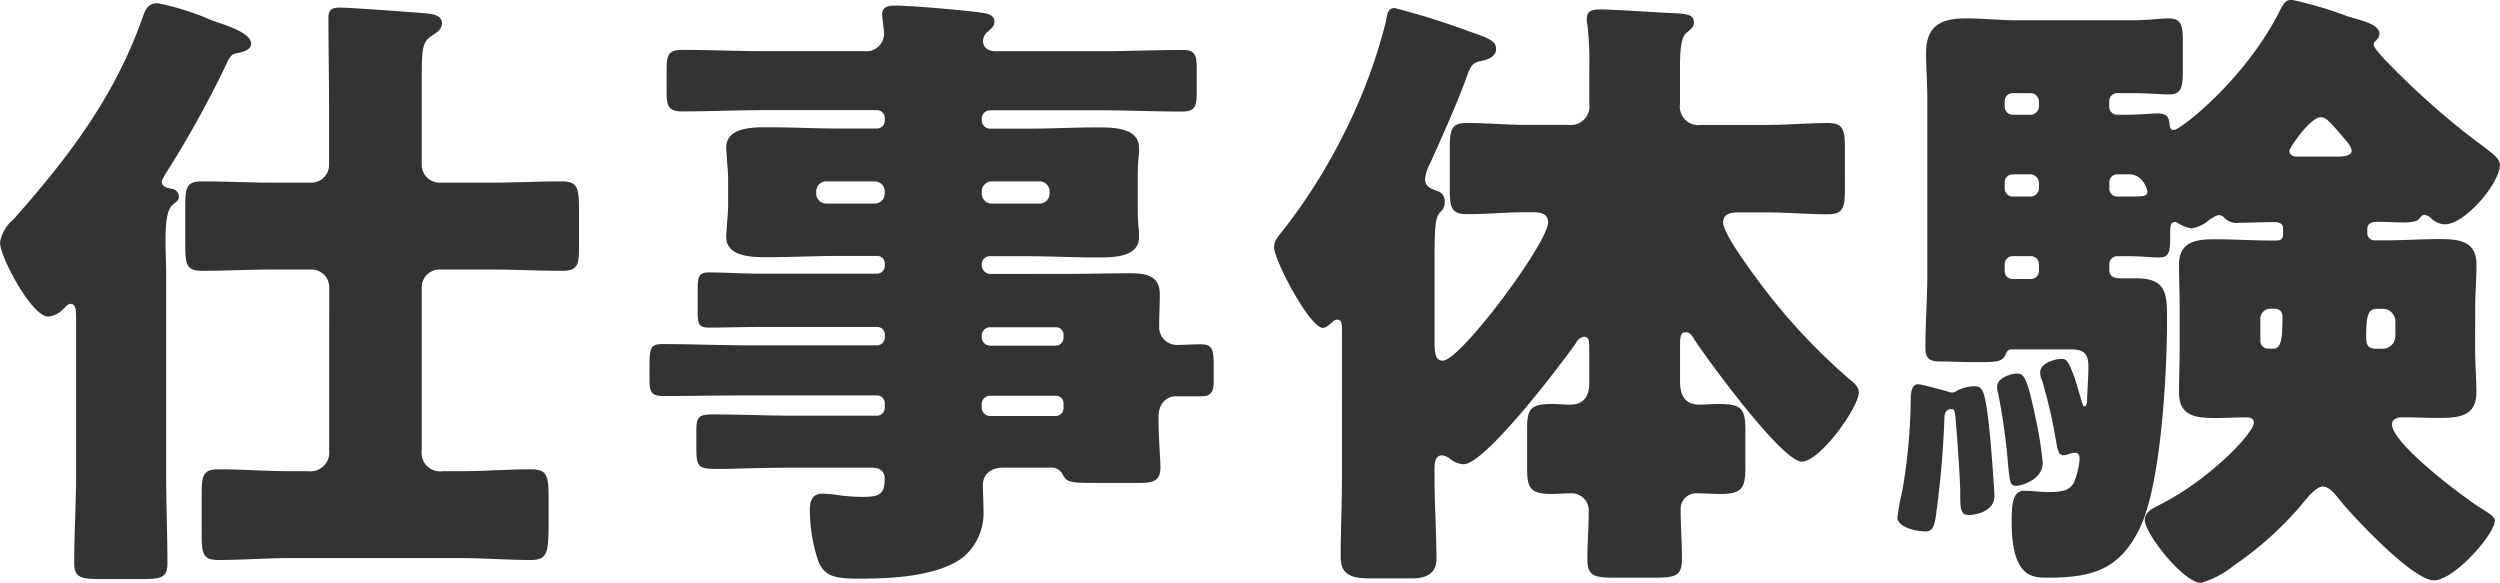 <svg xmlns="http://www.w3.org/2000/svg" width="141.912" height="33.084" viewBox="0 0 141.912 33.084">
  <path id="txt_04_01" d="M19.764-4.824a1.065,1.065,0,0,1-1.188,1.188H17.532c-1.332,0-2.664-.108-4.032-.108-.9,0-.972.324-.972,1.476v2.16c0,1.188.072,1.512.972,1.512,1.332,0,2.7-.108,4.032-.108h9.684c1.332,0,2.664.108,4,.108C32.22,1.4,32.22.936,32.22-.972V-2.124c0-1.26-.072-1.62-1.008-1.62-1.332,0-2.664.108-4,.108H26.208A1.05,1.05,0,0,1,25.02-4.824v-9.252a1.006,1.006,0,0,1,1.008-1.008h2.916c1.332,0,2.664.072,4.032.072.9,0,.972-.324.972-1.368v-2.088c0-1.26-.072-1.62-1.008-1.62-1.332,0-2.664.072-4,.072H26.028a1.006,1.006,0,0,1-1.008-1.008v-4.752c0-1.872.036-2.2.54-2.556.288-.18.612-.4.612-.72,0-.468-.54-.54-.936-.576-.9-.072-4.212-.324-4.9-.324-.432,0-.612.144-.612.576,0,1.728.036,3.456.036,5.184v3.168a1.006,1.006,0,0,1-1.008,1.008H16.6c-1.368,0-2.7-.072-4.032-.072-.9,0-.972.324-.972,1.44v2.124c0,1.188.072,1.512.972,1.512,1.332,0,2.664-.072,4.032-.072h2.16a1.006,1.006,0,0,1,1.008,1.008ZM10.512-14.832c0-.648-.036-1.3-.036-1.872,0-1.008.072-1.764.4-2.052.216-.18.36-.252.36-.468a.456.456,0,0,0-.36-.432c-.216-.036-.612-.108-.612-.4,0-.144.144-.324.216-.468A58.529,58.529,0,0,0,13.86-26.6c.144-.288.252-.684.612-.756.216-.036.864-.144.864-.54,0-.648-1.512-1.08-2.232-1.332a15.02,15.02,0,0,0-3.06-.972c-.54,0-.684.288-.864.792-1.584,4.5-4.212,7.956-7.344,11.484a2.195,2.195,0,0,0-.756,1.3c0,.828,1.8,4.212,2.736,4.212a1.383,1.383,0,0,0,.828-.4c.108-.108.288-.324.432-.324.324,0,.324.36.324.936v8.712c0,1.692-.108,3.384-.108,5.076,0,.828.4.9,1.548.9H9.072c1.152,0,1.512-.072,1.512-.9,0-1.692-.072-3.384-.072-5.076Zm49.572-5.256a.569.569,0,0,1,.576.576v.108a.569.569,0,0,1-.576.576h-2.7a.569.569,0,0,1-.576-.576v-.108a.569.569,0,0,1,.576-.576Zm-9.36,0a.568.568,0,0,1,.576.576v.108a.569.569,0,0,1-.576.576H47.988a.569.569,0,0,1-.576-.576v-.108a.569.569,0,0,1,.576-.576ZM60.984-7.92a.435.435,0,0,1,.468.468v.216a.454.454,0,0,1-.468.468H57.276a.477.477,0,0,1-.468-.468v-.216a.477.477,0,0,1,.468-.468Zm-4.176-3.42a.476.476,0,0,1,.468-.468h3.708a.435.435,0,0,1,.468.468v.108a.454.454,0,0,1-.468.468H57.276a.477.477,0,0,1-.468-.468Zm0-4.032a.454.454,0,0,1,.468-.468h2.052c1.368,0,2.7.072,4.068.072.828,0,2.34,0,2.34-1.152a3.7,3.7,0,0,0-.036-.648c-.036-.432-.036-.792-.036-1.188v-1.4c0-.4,0-.756.036-1.188A3.7,3.7,0,0,0,65.736-22c0-1.152-1.512-1.152-2.34-1.152-1.332,0-2.7.072-4.068.072H57.276a.477.477,0,0,1-.468-.468v-.108a.477.477,0,0,1,.468-.468h6.156c1.584,0,3.168.072,4.752.072.756,0,.828-.324.828-1.116v-1.3c0-.756-.072-1.08-.792-1.08-1.584,0-3.168.072-4.788.072H57.6c-.576,0-.72-.36-.72-.576a.684.684,0,0,1,.288-.54c.216-.216.36-.324.36-.54,0-.324-.216-.432-.54-.5-.828-.144-3.06-.324-4.14-.4-.252,0-.684-.036-.936-.036-.36,0-.756.036-.756.5,0,.216.108.9.108,1.08a1,1,0,0,1-1.116,1.008H44.5c-1.584,0-3.132-.072-4.716-.072-.828,0-.864.36-.864,1.26v1.224c0,.72.144,1.008.864,1.008,1.584,0,3.132-.072,4.716-.072h6.372a.446.446,0,0,1,.432.468v.108a.446.446,0,0,1-.432.468h-2.16c-1.332,0-2.7-.072-4.068-.072-.828,0-2.34,0-2.34,1.152,0,.216.036.468.036.648.036.432.072.792.072,1.188v1.4c0,.4-.036.756-.072,1.188,0,.18-.036.432-.036.648,0,1.152,1.512,1.152,2.34,1.152,1.368,0,2.736-.072,4.068-.072h2.16a.426.426,0,0,1,.432.468v.072a.446.446,0,0,1-.432.468h-6.66c-.972,0-1.944-.072-2.916-.072-.576,0-.612.288-.612,1.008v1.26c0,.648.072.864.612.864.972,0,1.944-.036,2.916-.036h6.66a.426.426,0,0,1,.432.468v.108a.446.446,0,0,1-.432.468h-7.2c-1.656,0-3.312-.072-4.968-.072-.72,0-.756.216-.756,1.4v.576c0,.684.072.972.756.972,1.656,0,3.312-.036,4.968-.036h7.2a.446.446,0,0,1,.432.468v.216a.446.446,0,0,1-.432.468H46.152c-1.512,0-3.06-.072-4.608-.072-.864,0-.936.18-.936,1.008v.612c0,1.4,0,1.476,1.332,1.476.828,0,2.124-.072,4.212-.072H50.58c.4,0,.72.18.72.612,0,.9-.288,1.044-1.26,1.044a10.067,10.067,0,0,1-1.44-.108,6.427,6.427,0,0,0-.828-.072c-.612,0-.72.432-.72.936a9.08,9.08,0,0,0,.5,2.952c.36.828,1.008.936,2.3.936,1.764,0,4.392-.108,5.868-1.188a3.287,3.287,0,0,0,1.188-2.7c0-.468-.036-1.08-.036-1.44,0-.432.288-.972,1.152-.972h2.592a.762.762,0,0,1,.756.324c.252.54.468.54,1.944.54h2.412c.684,0,1.224-.036,1.224-.864,0-.432-.108-1.764-.108-2.7V-6.7c0-.972.648-1.188.972-1.188h1.44c.648,0,.72-.324.72-.936V-9.4c0-1.08,0-1.44-.756-1.44-.432,0-.9.036-1.368.036a1.007,1.007,0,0,1-.972-1.044c0-.612.036-1.224.036-1.836,0-1.08-.828-1.188-1.692-1.188-1.224,0-2.448.036-3.672.036H57.276a.5.5,0,0,1-.468-.468Zm25.7,11.664c0-.324,0-.828.432-.828a.924.924,0,0,1,.432.18,1.3,1.3,0,0,0,.792.324c1.224,0,5.544-5.688,6.372-6.876a.6.6,0,0,1,.468-.36c.288,0,.288.288.288.648v1.98c0,.72-.288,1.224-1.08,1.224-.36,0-.684-.036-1.044-.036-1.188,0-1.4.288-1.4,1.332v2.376c0,1.044.18,1.4,1.368,1.4.36,0,.72-.036,1.08-.036A.975.975,0,0,1,91.26-1.3c0,.864-.072,1.764-.072,2.664,0,.972.4,1.044,1.62,1.044H94.9c1.3,0,1.656-.072,1.656-1.08,0-.9-.072-1.836-.072-2.736a.89.89,0,0,1,.972-.972c.432,0,.864.036,1.3.036,1.224,0,1.4-.36,1.4-1.512V-5.976c0-1.188-.216-1.476-1.476-1.476-.4,0-.756.036-1.152.036-.828,0-1.08-.576-1.08-1.3v-1.944c0-.576,0-.864.324-.864.252,0,.4.252.5.432.756,1.152,4.968,6.912,6.084,6.912,1.044,0,3.24-3.1,3.24-3.924,0-.36-.36-.612-.576-.792a34.506,34.506,0,0,1-5.364-5.868c-.4-.54-1.764-2.412-1.764-2.988s.576-.576.972-.576h1.44c1.188,0,2.412.108,3.528.108.864,0,.972-.36.972-1.4V-22c0-1.044-.108-1.4-.972-1.4-1.044,0-2.3.108-3.528.108H97.632a1.05,1.05,0,0,1-1.188-1.188V-26.5c0-.9.036-1.728.36-2.016.36-.288.432-.4.432-.576,0-.432-.324-.5-1.044-.54-1.008-.036-3.42-.216-4.32-.216-.4,0-.72.072-.72.54a1,1,0,0,0,.036.324,18.316,18.316,0,0,1,.108,2.52v1.944a1.073,1.073,0,0,1-1.224,1.224h-2.34c-1.152,0-2.268-.108-3.384-.108-.864,0-.972.36-.972,1.4v2.376c0,1.044.108,1.4.972,1.4,1.116,0,2.232-.108,3.384-.108h.252c.432,0,.972,0,.972.576,0,1.152-4.968,7.848-5.976,7.848-.432,0-.468-.432-.468-1.152v-4.392c0-2.124.036-2.628.36-2.916a.733.733,0,0,0,.216-.54.6.6,0,0,0-.468-.648c-.252-.108-.648-.18-.648-.684a2.45,2.45,0,0,1,.288-.864c.648-1.44,1.476-3.276,2.016-4.752.324-.9.4-.972.972-1.08.324-.072.756-.252.756-.648,0-.432-.252-.576-1.512-1.008a43.353,43.353,0,0,0-4.248-1.332c-.4,0-.432.4-.5.792A30.583,30.583,0,0,1,77.4-22.86a32.2,32.2,0,0,1-3.456,5.508c-.324.4-.54.648-.54,1.008,0,.72,2.016,4.572,2.772,4.572.18,0,.4-.216.54-.324a.364.364,0,0,1,.252-.144c.252,0,.288.144.288.684V-3.24c0,1.476-.072,2.952-.072,4.464,0,.828.36,1.224,1.584,1.224h2.484c.936,0,1.368-.4,1.368-1.08,0-1.512-.108-3.06-.108-4.608Zm59.076-9.18c0-.828.072-1.656.072-2.484,0-1.368-1.044-1.44-2.124-1.44-1.008,0-2.052.072-3.06.072h-.612a.4.4,0,0,1-.4-.4v-.252c0-.324.288-.4.54-.4.54,0,1.08.036,1.62.036.18,0,.648-.036.756-.18.108-.108.18-.252.324-.252a.626.626,0,0,1,.4.216,1.2,1.2,0,0,0,.756.324c1.152,0,3.132-2.34,3.132-3.384,0-.36-.5-.684-.756-.9a43.918,43.918,0,0,1-5.364-4.644c-.18-.18-1.044-1.044-1.044-1.26a.272.272,0,0,1,.144-.252c.036-.072.18-.18.18-.36,0-.54-.828-.72-1.8-1.008a21.853,21.853,0,0,0-3.168-.936c-.36,0-.468.18-.72.684-1.98,3.888-5.616,6.7-5.976,6.7-.18,0-.216-.072-.252-.36-.036-.252-.072-.576-.648-.576-.468,0-.972.072-1.728.072h-.612a.446.446,0,0,1-.432-.468v-.288a.446.446,0,0,1,.432-.468h.936c.828,0,1.584.072,2.016.072.72,0,.792-.4.792-1.4v-1.584c0-.9-.072-1.332-.792-1.332-.468,0-1.224.108-2.016.108H115.56c-.936,0-1.908-.108-2.88-.108-1.4,0-2.268.4-2.268,1.98,0,.756.072,1.692.072,2.7v9.792c0,1.4-.108,2.844-.108,4.248,0,.648.288.756.9.756s1.26.036,1.872.036c1.224,0,1.584,0,1.764-.4.072-.18.144-.324.36-.324h3.276c.684,0,1.08.108,1.08.972,0,.4-.036,1.044-.072,1.728,0,.144,0,.54-.144.54-.072,0-.108-.108-.144-.216-.108-.36-.36-1.224-.432-1.44-.36-.936-.432-1.044-.756-1.044-.288,0-1.188.216-1.188.756a1,1,0,0,0,.108.468,28.264,28.264,0,0,1,.792,3.456c.072.324.108.792.4.792a1.051,1.051,0,0,0,.324-.072,1.279,1.279,0,0,1,.36-.072c.216,0,.252.18.252.36a4.248,4.248,0,0,1-.324,1.332c-.252.5-.792.54-1.548.54-.324,0-.72-.072-1.3-.072-.684,0-.684,1.008-.684,1.764,0,3.168,1.188,3.168,2.052,3.168,2.484,0,4.068-.432,5.22-2.808,1.224-2.52,1.548-8.892,1.548-11.808,0-1.44,0-2.376-1.728-2.376h-.756c-.4,0-.792,0-.792-.5v-.288a.446.446,0,0,1,.432-.468h.612c.828,0,1.368.072,1.728.072.576,0,.684-.18.684-1.224v-.288c0-.18,0-.5.252-.5a.216.216,0,0,1,.144.036,2.17,2.17,0,0,0,.792.324,1.9,1.9,0,0,0,1.044-.5c.144-.072.36-.252.54-.252a.374.374,0,0,1,.288.144,1.026,1.026,0,0,0,.9.288c.648,0,1.26-.036,1.908-.036.252,0,.54.036.54.36v.324c0,.252-.108.36-.36.36h-.4c-1.008,0-2.052-.072-3.06-.072-1.08,0-2.088.108-2.088,1.44,0,.828.036,1.656.036,2.484v2.3c0,.828-.036,1.656-.036,2.484,0,1.368,1.008,1.44,2.088,1.44.576,0,1.152-.036,1.728-.036.18,0,.432.036.432.288,0,.612-2.484,3.2-5.22,4.608-.468.252-.972.432-.972.936,0,.756,2.2,3.564,3.2,3.564a5.345,5.345,0,0,0,1.836-.972,19.485,19.485,0,0,0,3.636-3.2c.4-.468,1.008-1.3,1.44-1.3.36,0,.72.468.972.792.828,1.008,4.14,4.536,5.328,4.536,1.152,0,3.456-2.628,3.456-3.384,0-.252-.36-.432-.684-.648-1.008-.612-5.148-3.708-5.148-4.824,0-.324.324-.4.576-.4.72,0,1.4.036,2.088.036,1.08,0,2.124-.072,2.124-1.44,0-.828-.072-1.656-.072-2.484Zm-5.688,2.3c-.36-.036-.5-.18-.5-.612,0-1.332.108-1.656.648-1.656h.288a.716.716,0,0,1,.72.684v.864a.722.722,0,0,1-.72.72Zm-5.652-2.268c.288.036.4.18.4.5,0,1.152-.072,1.764-.5,1.764h-.324a.446.446,0,0,1-.432-.468v-1.224a.569.569,0,0,1,.576-.576Zm-14.9-11.016a.454.454,0,0,1-.468-.468v-.288a.454.454,0,0,1,.468-.468h1.008a.477.477,0,0,1,.468.468v.288a.477.477,0,0,1-.468.468Zm6.516,3.384a.954.954,0,0,1,.828.36,1.348,1.348,0,0,1,.288.612c0,.288-.216.288-1.116.288h-.612a.446.446,0,0,1-.432-.468v-.324a.446.446,0,0,1,.432-.468Zm-5.508,0a.5.5,0,0,1,.468.468v.324a.477.477,0,0,1-.468.468h-1.008a.454.454,0,0,1-.468-.468v-.324a.454.454,0,0,1,.468-.468Zm0,4.644a.454.454,0,0,1,.468.468v.36a.454.454,0,0,1-.468.468h-1.008a.435.435,0,0,1-.468-.468v-.36a.454.454,0,0,1,.468-.468Zm15.12-5.652c-.216,0-.432-.072-.432-.324,0-.18,1.188-1.908,1.764-1.908.288,0,.468.18,1.116.936.4.468.648.72.648.972,0,.288-.5.324-.72.324ZM110.376-.216c.432,0,.5-.36.576-.756a55.243,55.243,0,0,0,.5-5.58c0-.324.036-.612.432-.612.108,0,.144.072.18.324.072.648.288,3.636.288,4.392,0,.936,0,1.3.5,1.3.252,0,1.44-.144,1.44-1.08,0-.432-.18-2.592-.216-3.1-.288-2.88-.4-3.132-.936-3.132a2.292,2.292,0,0,0-.972.252.479.479,0,0,1-.288.108,1.113,1.113,0,0,1-.288-.072c-.252-.072-1.44-.4-1.62-.4-.432,0-.432.576-.432,1.08a32.313,32.313,0,0,1-.468,4.932,14.332,14.332,0,0,0-.288,1.548C108.792-.432,109.908-.216,110.376-.216ZM115.56-9.18c-.252,0-1.116.216-1.116.756a1.807,1.807,0,0,0,.072.432,34.2,34.2,0,0,1,.54,3.852c.108,1.188.144,1.332.468,1.332s1.512-.36,1.512-1.3a21.468,21.468,0,0,0-.4-2.52C116.136-9.036,115.956-9.18,115.56-9.18Z" transform="translate(-1.08 30.384)" fill="#333"/>
</svg>
